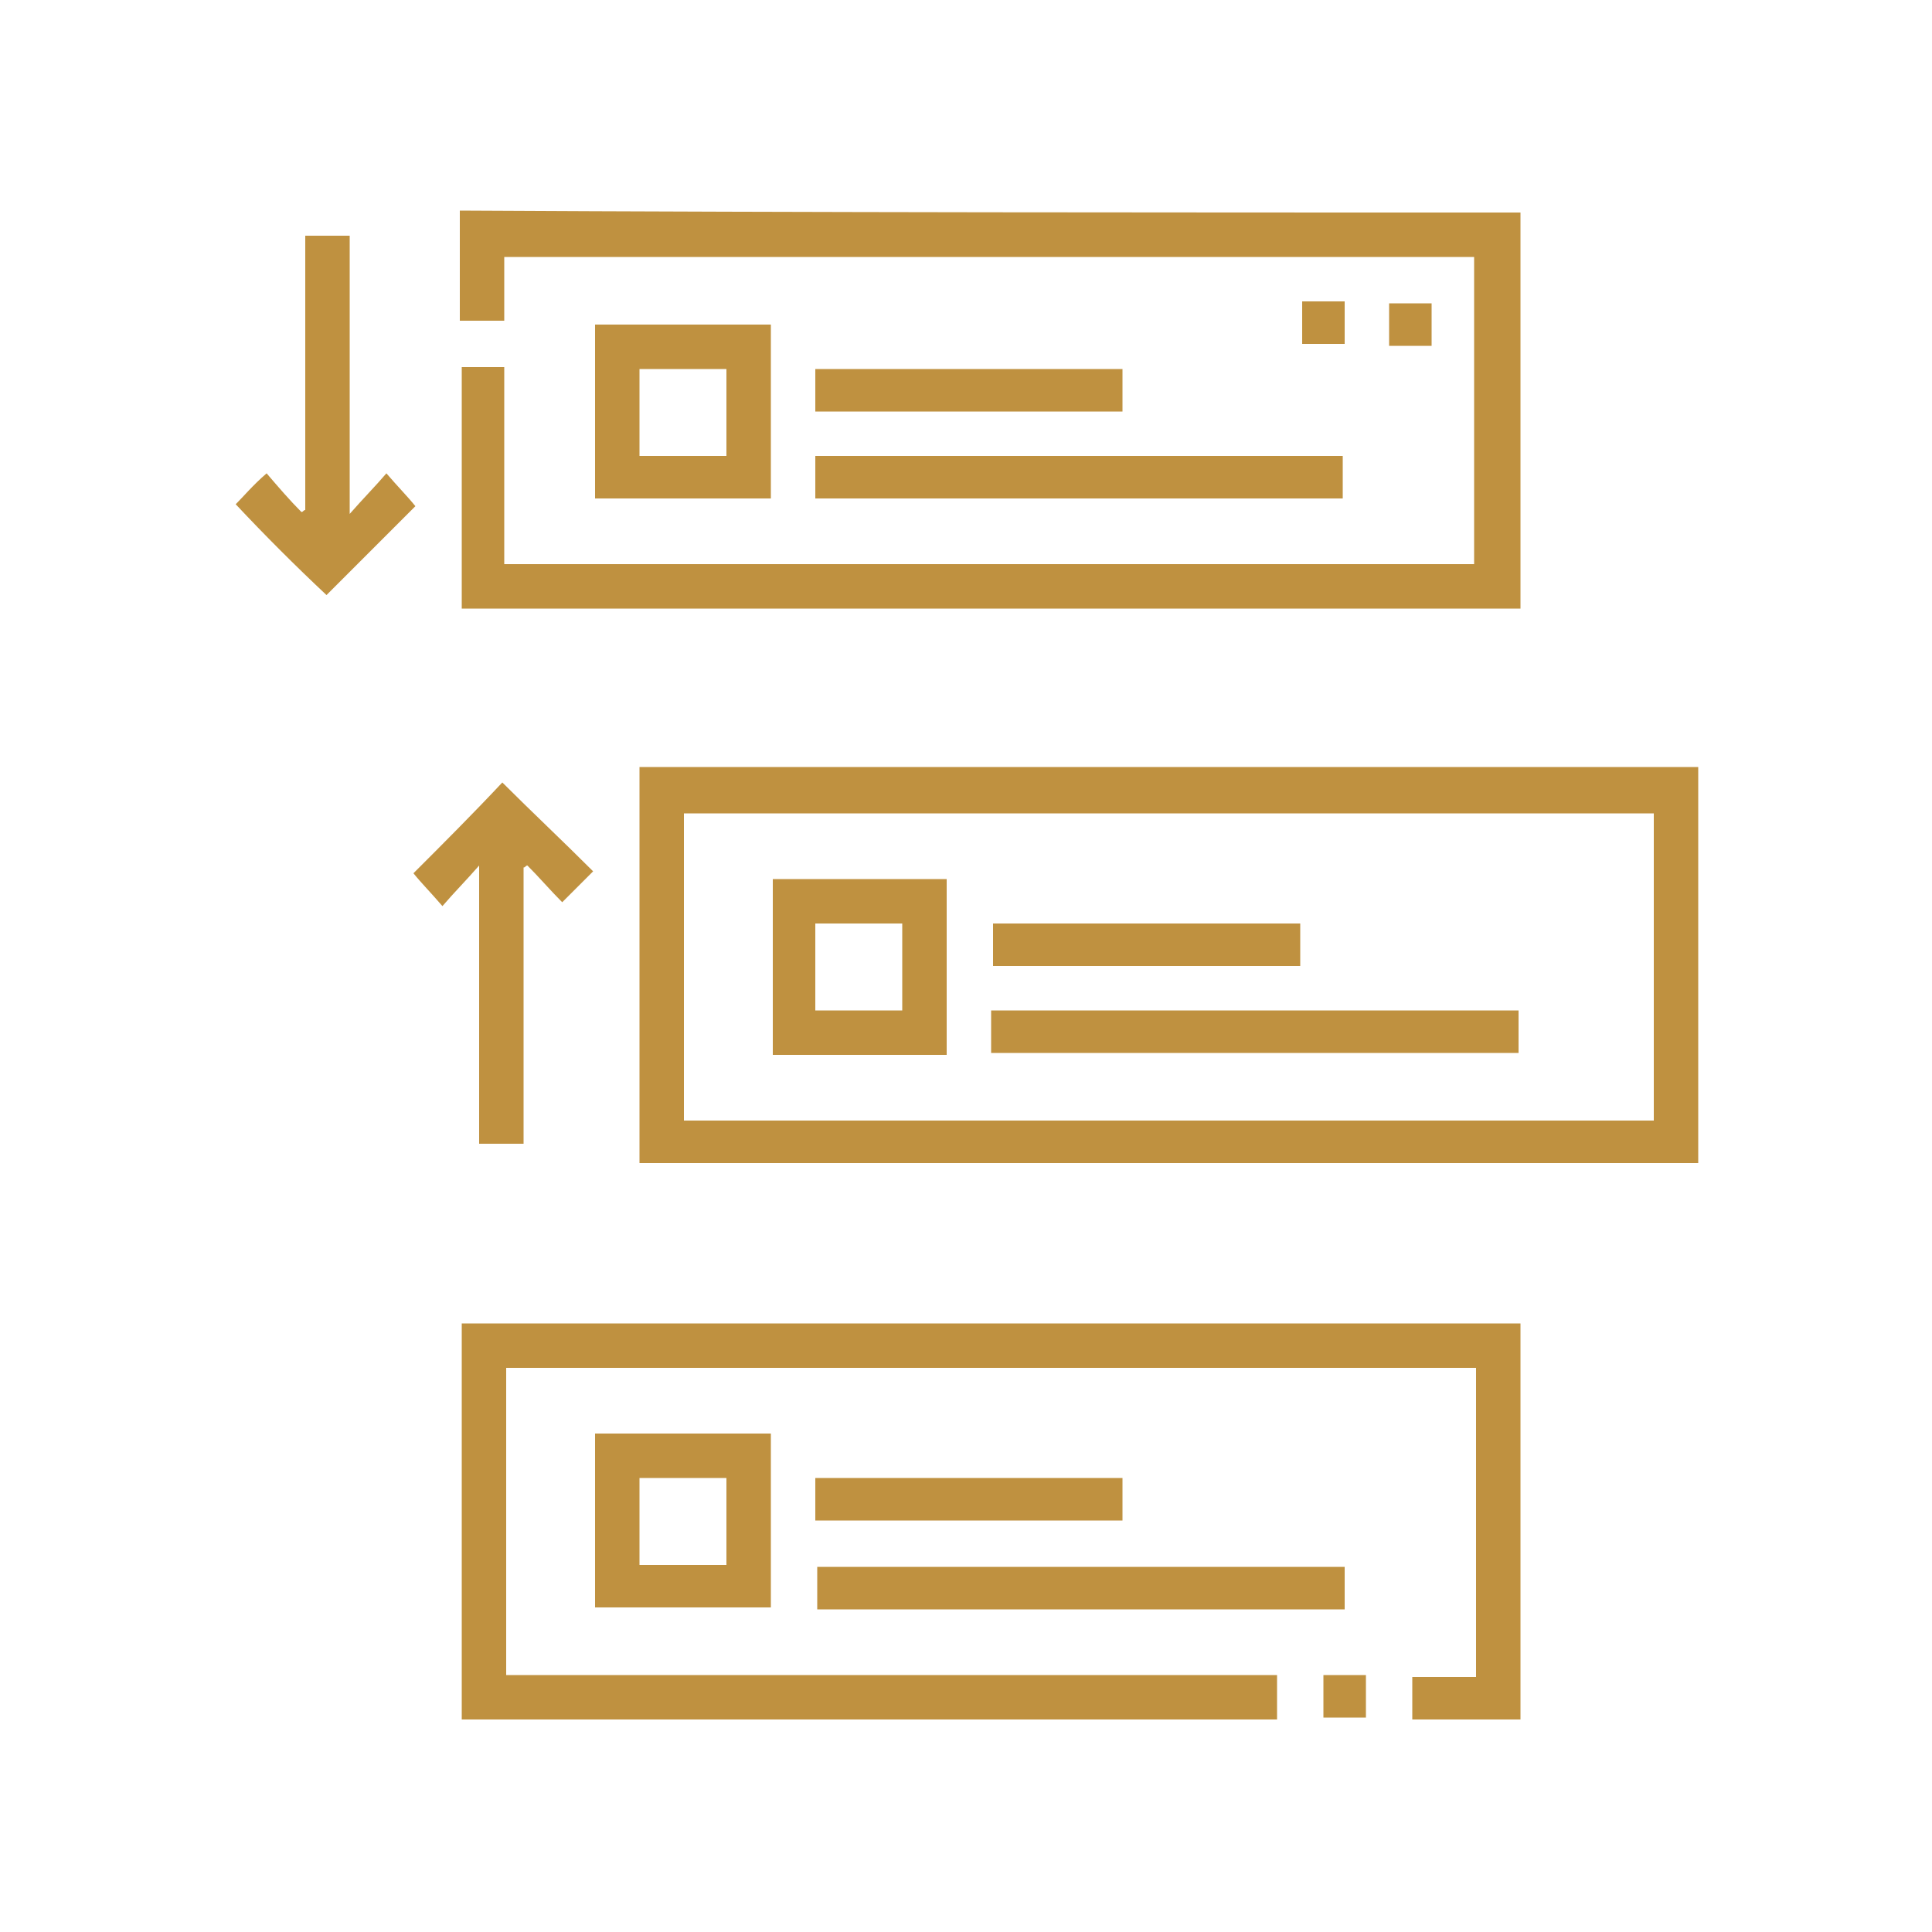 <?xml version="1.0" encoding="utf-8"?>
<!-- Generator: Adobe Illustrator 24.2.3, SVG Export Plug-In . SVG Version: 6.00 Build 0)  -->
<svg version="1.1" id="Layer_1" xmlns="http://www.w3.org/2000/svg" xmlns:xlink="http://www.w3.org/1999/xlink" x="0px" y="0px"
	 viewBox="0 0 100 100" style="enable-background:new 0 0 100 100;" xml:space="preserve">
<style type="text/css">
	.st0{fill:#BF9140;}
</style>
<g>
	<path class="st0" d="M78.7,11c0,6.7,0,13.5,0,20.2c0,0.1,0,0.2,0,0.3c-18.2,0-36.5,0-54.8,0c0-4.2,0-8.3,0-12.5c0.7,0,1.5,0,2.2,0
		c0,3.4,0,6.8,0,10.2c16.8,0,33.4,0,50.2,0c0-5.3,0-10.6,0-15.9c-16.7,0-33.4,0-50.2,0c0,1.1,0,2.2,0,3.3c-0.8,0-1.5,0-2.3,0
		c0-1.9,0-3.8,0-5.7C42.2,11,60.4,11,78.7,11z"/>
	<path class="st0" d="M33.1,60.2c0-6.9,0-13.6,0-20.5c18.3,0,36.5,0,54.8,0c0,6.8,0,13.6,0,20.5C69.6,60.2,51.4,60.2,33.1,60.2z
		 M35.4,58c16.7,0,33.5,0,50.2,0c0-5.3,0-10.6,0-15.9c-16.7,0-33.4,0-50.2,0C35.4,47.4,35.4,52.6,35.4,58z"/>
	<path class="st0" d="M23.9,89c0-6.9,0-13.6,0-20.5c18.3,0,36.5,0,54.8,0c0,6.8,0,13.6,0,20.5c-1.9,0-3.7,0-5.6,0c0-0.7,0-1.4,0-2.2
		c1.1,0,2.2,0,3.3,0c0-5.4,0-10.6,0-16c-16.7,0-33.4,0-50.2,0c0,5.3,0,10.5,0,15.9c13.3,0,26.6,0,39.9,0c0,0.8,0,1.5,0,2.3
		C52.1,89,38,89,23.9,89z"/>
	<path class="st0" d="M42.2,25.8c0-0.8,0-1.4,0-2.2c9.1,0,18.2,0,27.3,0c0,0.7,0,1.4,0,2.2C60.5,25.8,51.4,25.8,42.2,25.8z"/>
	<path class="st0" d="M69.6,81.1c0,0.7,0,1.4,0,2.2c-9.1,0-18.2,0-27.3,0c0-0.7,0-1.4,0-2.2C51.3,81.1,60.4,81.1,69.6,81.1z"/>
	<path class="st0" d="M30.8,25.8c0-3.1,0-6,0-9c3,0,6,0,9.1,0c0,3,0,6,0,9C36.8,25.8,33.8,25.8,30.8,25.8z M33.1,19.1
		c0,1.5,0,3,0,4.5c1.5,0,3,0,4.5,0c0-1.5,0-3,0-4.5C36.1,19.1,34.6,19.1,33.1,19.1z"/>
	<path class="st0" d="M39.9,74.2c0,3,0,6,0,9c-3,0-6,0-9.1,0c0-3,0-6,0-9C33.8,74.2,36.8,74.2,39.9,74.2z M33.1,76.5
		c0,1.5,0,3,0,4.5c1.5,0,3,0,4.5,0c0-1.5,0-3,0-4.5C36.1,76.5,34.6,76.5,33.1,76.5z"/>
	<path class="st0" d="M30.7,45.1c-0.5,0.5-1,1-1.6,1.6c-0.6-0.6-1.2-1.3-1.8-1.9c-0.1,0-0.1,0.1-0.2,0.1c0,4.7,0,9.5,0,14.3
		c-0.8,0-1.5,0-2.3,0c0-4.7,0-9.5,0-14.4c-0.7,0.8-1.3,1.4-1.9,2.1c-0.6-0.7-1.1-1.2-1.5-1.7c1.5-1.5,3.1-3.1,4.6-4.7
		C27.5,42,29.1,43.5,30.7,45.1z"/>
	<path class="st0" d="M12.2,26.1c0.4-0.4,0.9-1,1.6-1.6c0.6,0.7,1.2,1.4,1.8,2c0.1,0,0.1-0.1,0.2-0.1c0-4.7,0-9.4,0-14.2
		c0.8,0,1.5,0,2.3,0c0,4.8,0,9.5,0,14.4c0.7-0.8,1.3-1.4,1.9-2.1c0.6,0.7,1.1,1.2,1.5,1.7c-1.5,1.5-3.1,3.1-4.6,4.6
		C15.3,29.3,13.7,27.7,12.2,26.1z"/>
	<path class="st0" d="M58.1,21.3c-5.3,0-10.6,0-15.9,0c0-0.7,0-1.4,0-2.2c5.3,0,10.6,0,15.9,0C58.1,19.8,58.1,20.5,58.1,21.3z"/>
	<path class="st0" d="M42.2,78.7c0-0.8,0-1.4,0-2.2c5.3,0,10.6,0,15.9,0c0,0.7,0,1.4,0,2.2C52.8,78.7,47.6,78.7,42.2,78.7z"/>
	<path class="st0" d="M67.4,17.8c0-0.8,0-1.5,0-2.2c0.7,0,1.4,0,2.2,0c0,0.7,0,1.4,0,2.2C68.8,17.8,68.1,17.8,67.4,17.8z"/>
	<path class="st0" d="M74.1,15.7c0,0.7,0,1.4,0,2.2c-0.7,0-1.5,0-2.2,0c0-0.7,0-1.4,0-2.2C72.6,15.7,73.3,15.7,74.1,15.7z"/>
	<path class="st0" d="M68.5,88.9c0-0.7,0-1.4,0-2.2c0.7,0,1.4,0,2.2,0c0,0.7,0,1.4,0,2.2C70,88.9,69.3,88.9,68.5,88.9z"/>
	<path class="st0" d="M49,54.6c-3,0-6,0-9,0c0-3,0-6,0-9.1c3,0,6,0,9,0C49,48.5,49,51.5,49,54.6z M46.7,47.8c-1.6,0-3,0-4.5,0
		c0,1.5,0,3,0,4.5c1.5,0,3,0,4.5,0C46.7,50.7,46.7,49.3,46.7,47.8z"/>
	<path class="st0" d="M51.3,54.5c0-0.7,0-1.4,0-2.2c9.1,0,18.2,0,27.3,0c0,0.7,0,1.4,0,2.2C69.6,54.5,60.5,54.5,51.3,54.5z"/>
	<path class="st0" d="M51.4,50c0-0.8,0-1.4,0-2.2c5.3,0,10.6,0,15.9,0c0,0.7,0,1.4,0,2.2C62,50,56.7,50,51.4,50z"/>
</g>
</svg>

